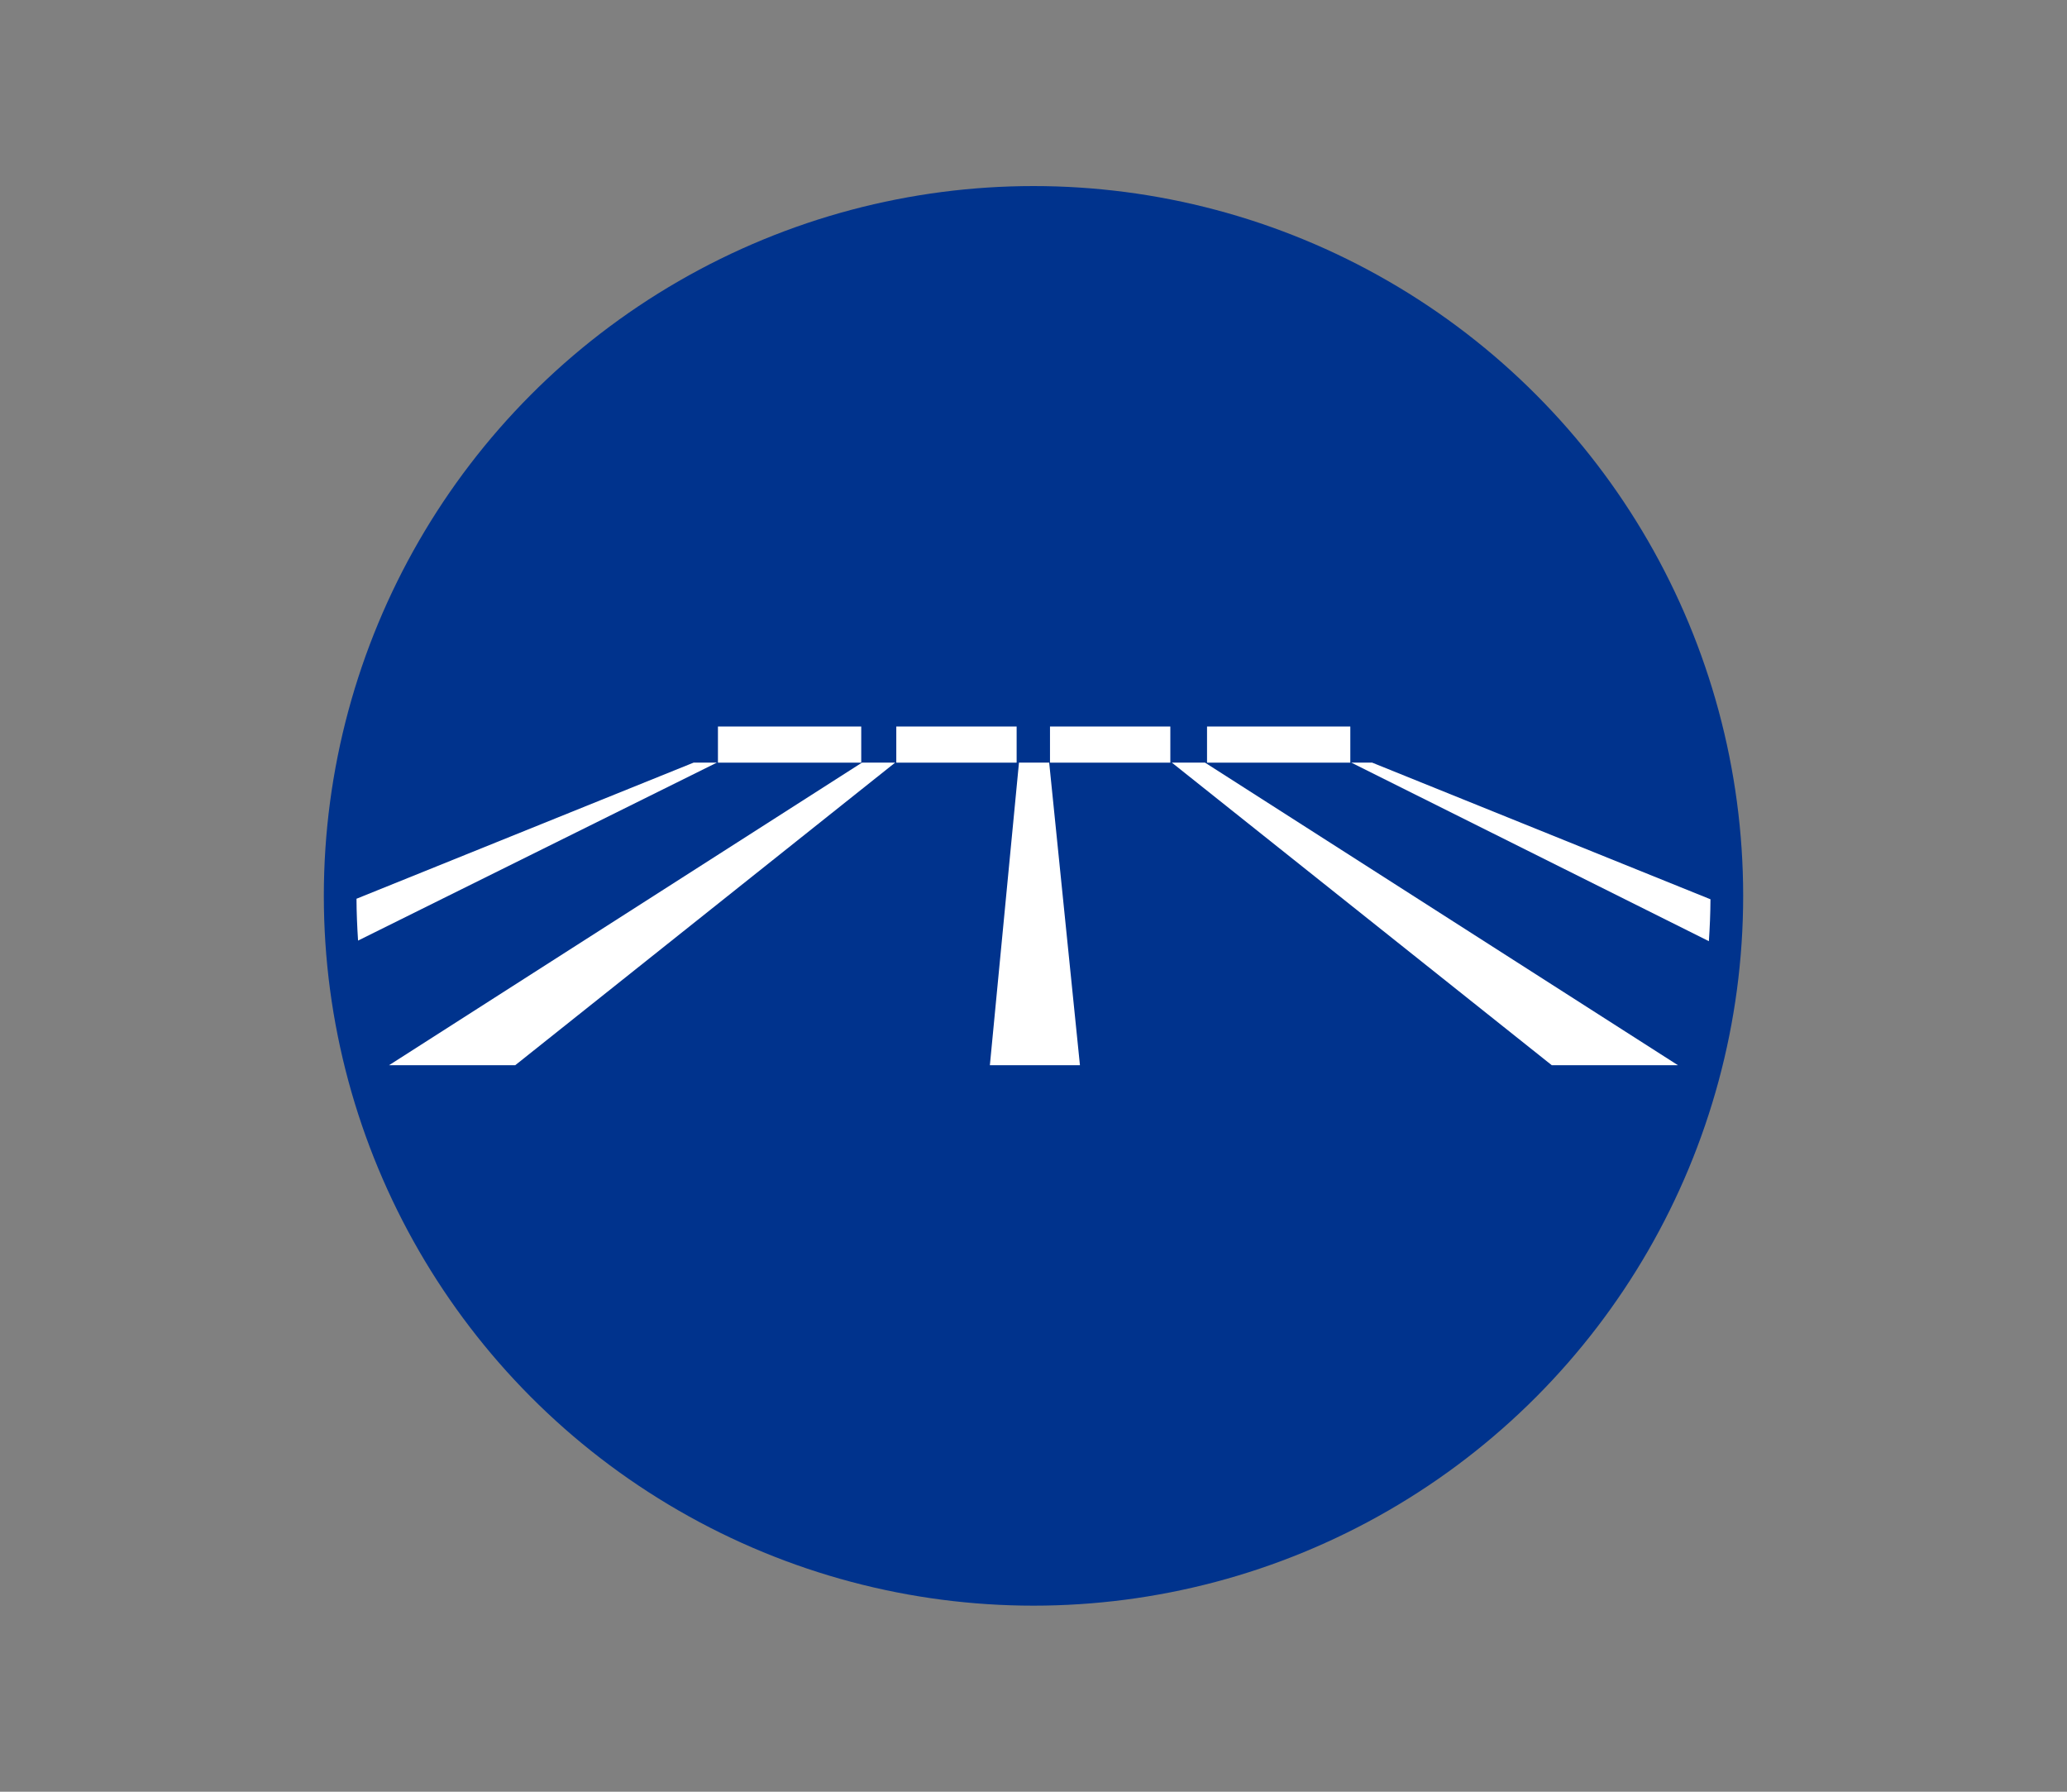 <?xml version="1.0" encoding="UTF-8"?>
<svg id="Layer_1" xmlns="http://www.w3.org/2000/svg" version="1.1" viewBox="0 0 150 130">
  <rect x="0" y="0" width="150" height="130" fill="#808080" stroke="none"/>
  <!-- Generator: Adobe Illustrator 29.8.1, SVG Export Plug-In . SVG Version: 2.1.1 Build 2)  -->
  <circle cx="75" cy="65" r="51.5" fill="#00338d"/>
  <circle cx="75" cy="65" r="56.2" display="none" fill="none" stroke="#00338d" stroke-miterlimit="10" stroke-width="2"/>
  <g>
    <polygon points="64.96 55.333 62.553 55.333 28.232 77.288 37.389 77.288 64.96 55.333" fill="#fff"/>
    <polygon points="85.04 55.333 87.447 55.333 121.768 77.288 112.611 77.288 85.04 55.333" fill="#fff"/>
    <polygon points="73.946 55.333 76.138 55.333 78.37 77.288 71.834 77.288 73.946 55.333" fill="#fff"/>
    <rect x="65.043" y="52.712" width="8.733" height="2.623" fill="#fff"/>
    <rect x="76.197" y="52.712" width="8.733" height="2.623" fill="#fff"/>
    <rect x="52.101" y="52.712" width="10.398" height="2.623" transform="translate(114.6 108.047) rotate(-180)" fill="#fff"/>
    <rect x="87.593" y="52.712" width="10.398" height="2.623" transform="translate(185.584 108.047) rotate(-180)" fill="#fff"/>
  </g>
  <g>
    <path d="M99.576,55.333h-1.514l25.95,12.955c.067-1.006.11-2.018.115-3.04l-24.552-9.915Z" fill="#fff"/>
    <path d="M50.334,55.333l-24.463,9.876c.004,1.021.048,2.031.113,3.036l26.037-12.912h-1.688Z" fill="#fff"/>
  </g>
</svg>
